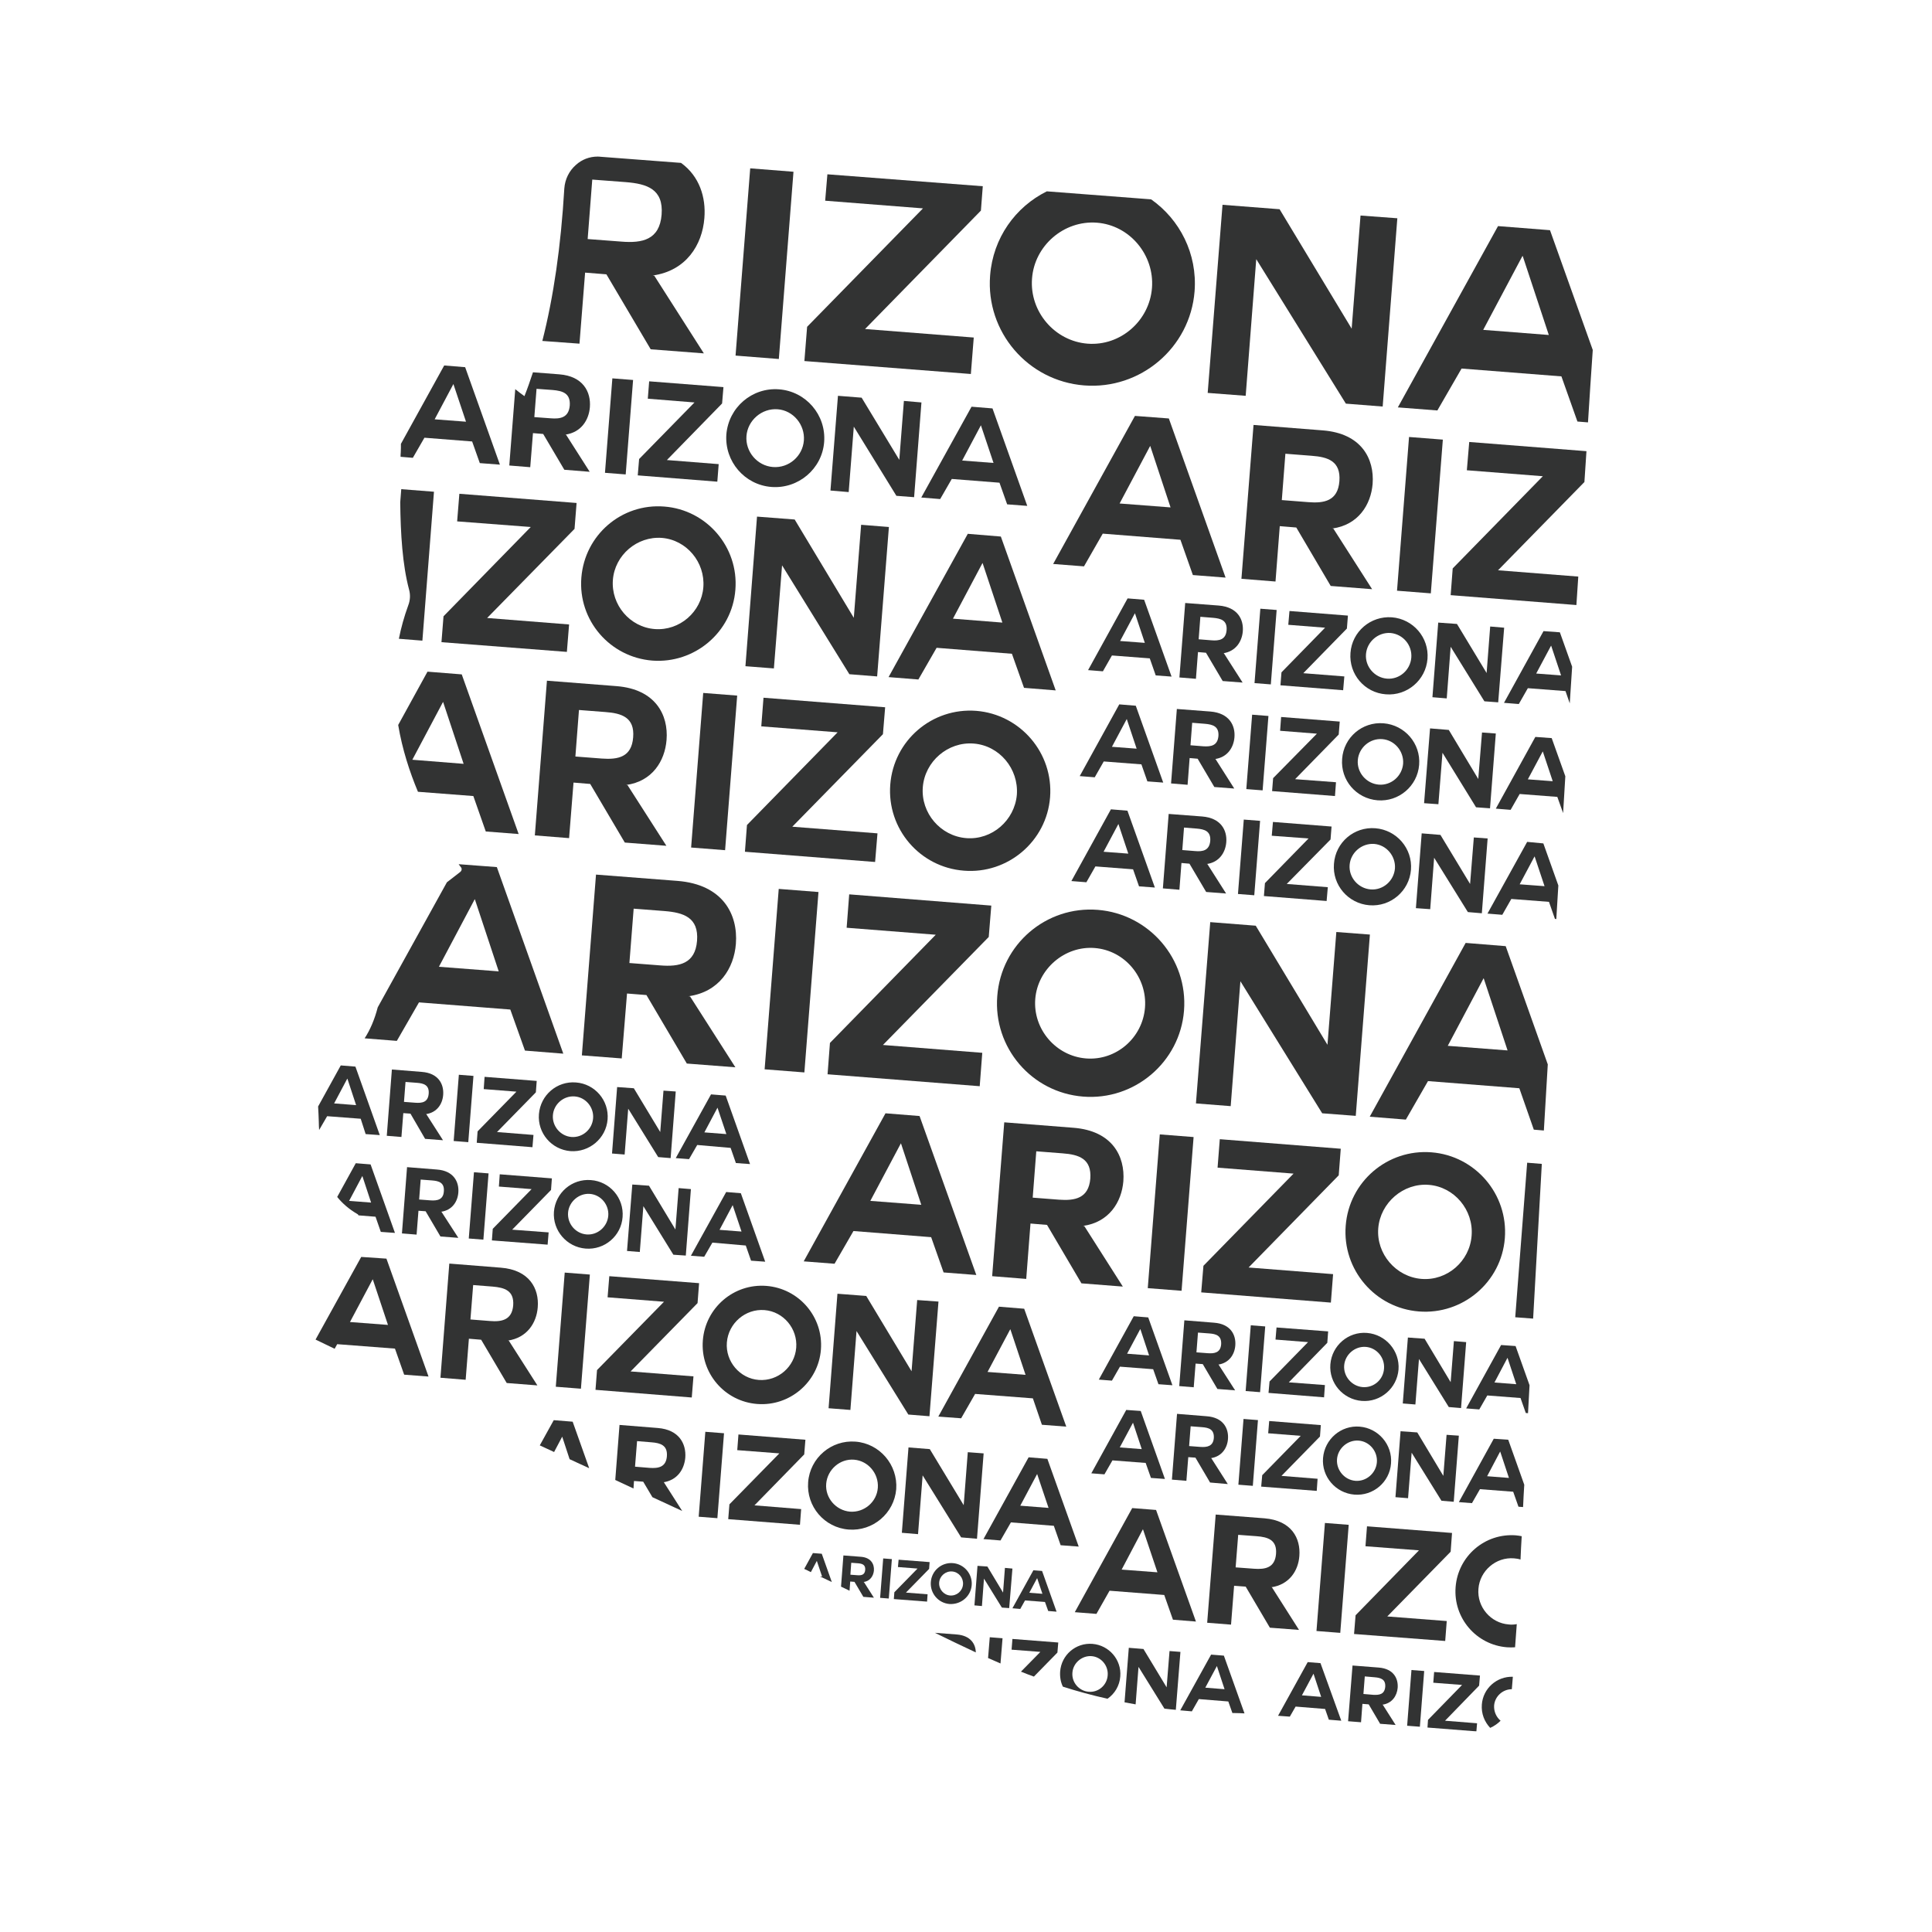 <svg xml:space="preserve" style="enable-background:new 0 0 1133.9 1133.9;" viewBox="0 0 1133.9 1133.9" y="0px" x="0px" xmlns:xlink="http://www.w3.org/1999/xlink" xmlns="http://www.w3.org/2000/svg" id="Layer_1" version="1.1">
<style type="text/css">
	.st0{fill:#323333;}
</style>
<g>
	<path d="M340.1,201.7l3.3-41.7l12.5,1l26,44l31.2,2.4l-29.1-45.6l-1-0.1c19.7-2.7,29.2-18,30.4-33.7
		c1-12.2-2.9-24.6-13.7-32.4L352.4,92c-0.6-0.1-1.2-0.1-1.7-0.1c-4.7,0-9.2,1.7-12.7,4.9c-4,3.5-6.4,8.4-6.8,13.8
		c-2,34-6.3,63.6-12.9,89.5L340.1,201.7z M347.6,105.4l19.8,1.5c12.2,1,22.1,4,20.9,19.1c-1.2,14.8-11.4,16.8-23.6,15.8l-19.8-1.5
		L347.6,105.4z" class="st0"></path>
	<polygon points="465.7,100.8 440.3,98.8 431.7,208.7 457.1,210.7" class="st0"></polygon>
	<polygon points="571.5,198.1 507.7,193.1 575.7,123.6 576.8,109.3 485.6,102.3 484.3,117.8 541.7,122.3 473.7,191.8 
		472.1,211.9 569.8,219.5" class="st0"></polygon>
	<path d="M636.3,226.2c33,2.6,62.2-22.1,64.8-55.2c1.7-22.1-8.7-42.2-25.5-54l-61.2-4.7c-18.4,9.1-31.6,27.3-33.3,49.4
		C578.5,194.7,603.2,223.6,636.3,226.2z M643.8,130.7c19.3,1.5,33.8,19,32.3,38.3c-1.5,19.3-18.5,34.2-37.8,32.7
		c-19.3-1.5-34.1-18.8-32.6-38.2C607.1,144.2,624.4,129.2,643.8,130.7z" class="st0"></path>
	<polygon points="737.3,152.1 789.9,236.9 811.5,238.6 820.1,128.1 798.5,126.5 793.3,192.9 751,122.8 717.5,120.2 
		708.8,230.6 731.1,232.3" class="st0"></polygon>
	<path d="M857.8,216.3l58.6,4.6l9.4,26.5l6.2,0.5c0.9-14.2,1.8-28.4,2.8-42.5l-25.1-70.3l-30.5-2.4l-58.8,106.4
		l23.2,1.8L857.8,216.3z M893.5,150.3l0.2,0l15.3,46.3l-38.5-3L893.5,150.3z" class="st0"></path>
	<path d="M235.1,268.1l7.2,0.6l6.8-11.8l28,2.2l4.5,12.7l11.8,0.9l-20.4-57.2l-12.3-1l-25.4,46c0,1.7,0,3.3-0.1,5
		C235.1,266.4,235.1,267.2,235.1,268.1z M266.1,225.4L266.1,225.4l7.4,22.1l-18.4-1.4L266.1,225.4z" class="st0"></path>
	<path d="M312.8,254.2l6,0.5l12.4,21l14.9,1.2l-13.9-21.8l-0.5,0c9.4-1.3,13.9-8.6,14.5-16.1c0.7-9-4-18.2-17.9-19.3
		l-15.5-1.2c-1.6,4.8-3.2,9.5-5,14c-1.8-1.3-3.6-2.6-5.4-4.1l-3.5,44.8l12.3,1L312.8,254.2z M314.9,228.2l9.5,0.7
		c5.8,0.5,10.5,1.9,10,9.1c-0.6,7.1-5.5,8-11.3,7.5l-9.5-0.7L314.9,228.2z" class="st0"></path>
	
		<rect height="12.2" width="55.6" class="st0" transform="matrix(7.798330e-02 -0.997 0.997 7.798330e-02 85.43 592.944)" y="244.2" x="335.5"></rect>
	<polygon points="424.6,227.2 381,223.8 380.2,234 407.6,236.2 375.1,269.4 374.3,279 421,282.7 421.8,272.4 391.4,270 
		423.8,236.8" class="st0"></polygon>
	<path d="M452.8,285.8c15.7,1.2,29.7-10.6,30.9-26.4c1.2-15.9-10.7-29.7-26.5-30.9c-15.8-1.2-29.6,10.6-30.9,26.5
		C425.2,270.8,437,284.6,452.8,285.8z M456.4,240.2c9.2,0.7,16.1,9.1,15.4,18.3c-0.7,9.2-8.8,16.3-18.1,15.6s-16.3-9-15.6-18.2
		C438.8,246.7,447.1,239.5,456.4,240.2z" class="st0"></path>
	<polygon points="527.8,269.9 505.7,233.4 491.8,232.3 487.4,287.9 498.1,288.8 501.1,250.4 526.1,291 536.5,291.8 
		540.8,236.2 530.5,235.3" class="st0"></polygon>
	<path d="M551.8,292.9l6.8-11.8l28,2.2l4.5,12.7l11.8,0.9l-20.4-57.2l-12.3-1L540.7,292L551.8,292.9z M575.7,249.6
		L575.7,249.6l7.4,22.1l-18.4-1.4L575.7,249.6z" class="st0"></path>
	<path d="M666.1,244.1l-48,86.9l18.1,1.4l11-19.2l45.6,3.6l7.3,20.7l19.2,1.5L686,245.6L666.1,244.1z M657.1,295.5
		l17.9-33.7l0.1,0l11.9,36L657.1,295.5z" class="st0"></path>
	<path d="M781.9,310.2c15.3-2.1,22.7-14,23.7-26.2c1.1-14.7-6.5-29.6-29.2-31.4l-40.7-3.2l-7.1,90.3l20,1.6l2.5-32.5
		l9.7,0.8l20.2,34.3l24.3,1.9l-22.7-35.5L781.9,310.2z M767.7,294.7l-15.4-1.2l2.1-27.2l15.4,1.2c9.5,0.7,17.2,3.1,16.3,14.9
		C785.2,294,777.2,295.5,767.7,294.7z" class="st0"></path>
	
		<rect height="19.9" width="90.5" class="st0" transform="matrix(7.798330e-02 -0.997 0.997 7.798330e-02 466.834 1109.618)" y="292.5" x="788.1"></rect>
	<path d="M860.9,276l44.6,3.5l-52.9,54.1l-1.2,15.7l73.8,5.8c0.4-5.6,0.7-11.1,1.1-16.7l-47.1-3.7l50.7-51.8
		c0.4-6,0.8-12.1,1.2-18.1l-68.8-5.4L860.9,276z" class="st0"></path>
	<path d="M500.9,722.5l45.6,3.6l7.3,20.7l19.2,1.5L539.7,655l-20-1.6l-48,86.9l18.1,1.4L500.9,722.5z M528.7,671.1
		l0.1,0l11.9,36l-29.9-2.3L528.7,671.1z" class="st0"></path>
	<path d="M636.4,719.6l-0.8-0.1c15.3-2.1,22.7-14,23.7-26.2c1.1-14.7-6.5-29.6-29.2-31.4l-40.7-3.2l-7.1,90.3l20,1.6
		l2.5-32.5l9.7,0.8l20.2,34.3l24.3,1.9L636.4,719.6z M621.5,704.1l-15.4-1.2l2.1-27.2l15.4,1.2c9.5,0.7,17.2,3.1,16.3,14.9
		C638.9,703.3,630.9,704.8,621.5,704.1z" class="st0"></path>
	
		<rect height="19.9" width="90.5" class="st0" transform="matrix(7.798330e-02 -0.997 0.997 7.798330e-02 -76.114 1341.164)" y="701.8" x="641.8"></rect>
	<polygon points="782.4,747.8 732.8,743.9 785.7,689.8 786.9,674.2 715.9,668.6 714.6,685.3 759.2,688.8 706.3,742.9 
		705,758.5 781.1,764.5" class="st0"></polygon>
	<path d="M883.2,726.7c2-25.9-17.4-48.4-43.1-50.4c-25.8-2-48.3,17.2-50.3,43.1c-2,25.8,17.2,48.3,43,50.3
		C858.5,771.7,881.2,752.5,883.2,726.7z M834.3,750.6c-15-1.2-26.6-14.7-25.4-29.7c1.2-15,14.7-26.7,29.7-25.5
		c15,1.2,26.3,14.8,25.1,29.8C862.6,740.2,849.4,751.8,834.3,750.6z" class="st0"></path>
	<path d="M889.3,773.1l10.5,0.8c1.7-30.2,3.4-60.5,5.1-90.8l-8.6-0.7L889.3,773.1z" class="st0"></path>
	<path d="M212,737.7l-26.8,48.5c3.7,1.8,7.5,3.6,11.2,5.4l1.5-2.7l33.9,2.6l5.4,15.3l14.3,1.1l-24.7-69.2L212,737.7z
		 M205.4,775.9l13.3-25l0.1,0l8.9,26.7L205.4,775.9z" class="st0"></path>
	<path d="M298,786.8c11.3-1.6,16.9-10.4,17.6-19.5c0.9-10.9-4.8-22-21.7-23.3l-30.2-2.4l-5.2,67l14.8,1.2l1.9-24.1
		l7.2,0.6l15,25.4l18,1.4l-16.8-26.3L298,786.8z M287.5,775.3l-11.4-0.9l1.6-20.2l11.4,0.9c7,0.6,12.7,2.3,12.1,11
		C300.5,774.7,294.5,775.9,287.5,775.3z" class="st0"></path>
	
		<rect height="14.8" width="67.2" class="st0" transform="matrix(7.798330e-02 -0.997 0.997 7.798330e-02 -468.68 1055.251)" y="773.6" x="302.6"></rect>
	<polygon points="409.4,764.8 410.3,753.1 357.6,749 356.6,761.4 389.7,764 350.4,804.1 349.5,815.7 406,820.2 
		407,807.8 370.1,804.9" class="st0"></polygon>
	<path d="M444.4,824c19,1.5,35.9-12.8,37.4-31.9c1.5-19.2-12.9-35.9-32-37.4c-19.1-1.5-35.8,12.8-37.3,32
		C411,805.8,425.2,822.5,444.4,824z M448.7,768.9c11.2,0.9,19.5,11,18.6,22.1c-0.9,11.2-10.7,19.7-21.9,18.9s-19.7-10.9-18.8-22
		C427.5,776.6,437.5,768,448.7,768.9z" class="st0"></path>
	<polygon points="550.8,763.9 538.3,763 535,804.8 508.4,760.6 491.5,759.3 486.3,826.5 499.1,827.5 502.7,781.2 
		533.1,830.2 545.5,831.2" class="st0"></polygon>
	<path d="M611.5,836.2l14.3,1.1l-24.7-69.2l-14.8-1.2l-35.6,64.5l13.4,1l8.2-14.3l33.9,2.6L611.5,836.2z M579.6,805.2
		l13.3-25l0.1,0l8.9,26.7L579.6,805.2z" class="st0"></path>
	<path d="M325,833.5l-8.2,14.8c2.8,1.3,5.6,2.6,8.4,3.9l4.7-8.9l0.1,0l4.3,13.1c1.3,0.6,2.6,1.2,3.9,1.8l0.2,0.1
		c2.4,1.1,4.9,2.3,7.4,3.4l-9.7-27.3L325,833.5z" class="st0"></path>
	<path d="M389.1,870c8.5-1.2,12.5-7.7,13.1-14.5c0.6-8.1-3.6-16.4-16.1-17.4l-22.5-1.8l-2.5,32.3
		c3.6,1.7,7.1,3.3,10.7,5l0.3-4.4l5.4,0.4l5.4,9.1c5.8,2.7,11.6,5.4,17.5,8.1l-10.8-16.9L389.1,870z M381.2,861.5l-8.5-0.7l1.2-15
		l8.5,0.7c5.2,0.4,9.5,1.7,9,8.2C390.9,861,386.5,861.9,381.2,861.5z" class="st0"></path>
	
		<rect height="11" width="50" class="st0" transform="matrix(7.798330e-02 -0.997 0.997 7.798330e-02 -478.165 1214.414)" y="860.2" x="392.5"></rect>
	<polygon points="472,853.6 472.7,845 433.4,841.9 432.7,851.1 457.4,853 428.1,882.9 427.4,891.6 469.5,894.9 
		470.2,885.7 442.8,883.5" class="st0"></polygon>
	<path d="M502.1,846.1c-14.2-1.1-26.7,9.5-27.8,23.8c-1.1,14.2,9.5,26.7,23.8,27.8c14.2,1.1,26.7-9.5,27.9-23.7
		C527,859.7,516.3,847.2,502.1,846.1z M498.9,887.2c-8.3-0.7-14.7-8.1-14-16.4s8.1-14.8,16.4-14.1c8.3,0.7,14.5,8.2,13.9,16.5
		S507.2,887.8,498.9,887.2z" class="st0"></path>
	<polygon points="529.3,899.6 538.8,900.4 541.5,865.9 564.1,902.3 573.4,903.1 577.3,853 568,852.3 565.6,883.4 
		545.7,850.5 533.2,849.5" class="st0"></polygon>
	<path d="M593.3,893.5l25.2,2l4,11.4l10.6,0.8l-18.4-51.5l-11-0.9l-26.5,48l10,0.8L593.3,893.5z M608.7,865.1
		L608.7,865.1l6.7,19.9l-16.6-1.3L608.7,865.1z" class="st0"></path>
	<path d="M651.2,933.6l32.1,2.5l5.1,14.5l13.5,1.1l-23.4-65.5l-14-1.1l-33.7,61.1l12.7,1L651.2,933.6z M670.8,897.5
		L670.8,897.5l8.5,25.3l-21-1.6L670.8,897.5z" class="st0"></path>
	<path d="M746.5,931.6l-0.5,0c10.7-1.5,16-9.8,16.6-18.4c0.8-10.3-4.5-20.8-20.5-22.1l-28.6-2.2l-5,63.5l14,1.1
		l1.8-22.8l6.8,0.5l14.2,24.1l17.1,1.3L746.5,931.6z M736,920.7l-10.8-0.8l1.5-19.1l10.8,0.8c6.7,0.5,12.1,2.2,11.4,10.5
		C748.2,920.1,742.6,921.2,736,920.7z" class="st0"></path>
	
		<rect height="14" width="63.6" class="st0" transform="matrix(7.798330e-02 -0.997 0.997 7.798330e-02 -202.197 1633.519)" y="919.1" x="750.2"></rect>
	<polygon points="849.1,951.4 814.2,948.7 851.4,910.7 852.2,899.7 802.3,895.8 801.4,907.5 832.8,909.9 795.6,948 
		794.7,959 848.2,963.1" class="st0"></polygon>
	<path d="M854.3,931.5c-1.4,18.1,12.1,33.9,30.2,35.3c1.6,0.1,3.2,0.1,4.7,0l1-13.6c-1.5,0.3-3.1,0.4-4.7,0.2
		c-10.6-0.8-18.7-10.3-17.8-20.9c0.8-10.6,10.3-18.8,20.9-17.9c1.3,0.1,2.6,0.3,3.8,0.7c0.2-4.6,0.4-9.1,0.7-13.7
		c-1.1-0.2-2.3-0.4-3.4-0.5C871.5,899.7,855.7,913.3,854.3,931.5z" class="st0"></path>
	<path d="M561.7,959.3l-13-1c8,3.9,16,7.8,24,11.5C572.6,964.8,569.6,960,561.7,959.3z" class="st0"></path>
	<path d="M579.9,973.1c2.4,1.1,4.9,2.1,7.3,3.2l1.2-14.8l-7.5-0.6L579.9,973.1z" class="st0"></path>
	<path d="M593.7,968.2l16.9,1.3l-11.4,11.6c2.5,1,5,2,7.6,2.9l13.8-14.1l0.5-5.9l-26.9-2.1L593.7,968.2z" class="st0"></path>
	<path d="M641.2,964.8c-9.8-0.8-18.3,6.5-19,16.3c-0.2,3.1,0.3,6.1,1.6,8.8c8.4,2.7,17.2,5.1,26.2,7.1
		c4.2-2.9,7.1-7.6,7.5-13.1C658.3,974.1,650.9,965.6,641.2,964.8z M639,992.9c-5.7-0.4-10.1-5.5-9.6-11.2c0.4-5.7,5.6-10.1,11.2-9.7
		c5.7,0.4,10,5.6,9.5,11.3C649.7,989,644.7,993.4,639,992.9z" class="st0"></path>
	<path d="M684.7,990.3l-13.6-22.5l-8.6-0.7l-2.5,32c2.1,0.4,4.3,0.8,6.5,1.2l1.7-22l15.2,24.5c2.2,0.3,4.4,0.5,6.7,0.7
		l2.7-34l-6.4-0.5L684.7,990.3z" class="st0"></path>
	<path d="M710.8,971.1l-18.1,32.7c2.3,0.2,4.5,0.4,6.8,0.6l4.1-7.2l17.3,1.4l2.4,6.8c0.5,0,1,0,1.5,0
		c2,0,3.8,0.1,5.6,0.2l-12.1-33.9L710.8,971.1z M707.4,990.5l6.8-12.7l0,0l4.5,13.6L707.4,990.5z" class="st0"></path>
	<path d="M477.1,911.5l-5.1,9.3c1.3,0.6,2.6,1.2,3.9,1.9l3.5-6.6l0,0l3.1,9.2l-1.3-0.1c2.3,1.1,4.7,2.2,7,3.3l-5.9-16.6
		L477.1,911.5z" class="st0"></path>
	<path d="M506.8,928.5c3.9-0.5,5.8-3.6,6.1-6.7c0.3-3.8-1.7-7.6-7.5-8.1l-10.4-0.8l-1.4,18.3c1.7,0.8,3.3,1.6,5,2.4
		l0.4-5.4l2.5,0.2l5.2,8.8l6.2,0.5l-5.8-9.1L506.8,928.5z M503.1,924.5l-4-0.3l0.5-7l4,0.3c2.4,0.2,4.4,0.8,4.2,3.8
		C507.6,924.3,505.6,924.7,503.1,924.5z" class="st0"></path>
	
		<rect height="5.1" width="23.2" class="st0" transform="matrix(7.798330e-02 -0.997 0.997 7.798330e-02 -444.226 1372.608)" y="923.9" x="508.4"></rect>
	<polygon points="545.3,920.8 545.6,916.8 527.4,915.4 527,919.7 538.5,920.6 524.9,934.5 524.6,938.5 544.1,940 
		544.4,935.7 531.7,934.7" class="st0"></polygon>
	<path d="M570.3,930.3c0.5-6.6-4.5-12.4-11.1-12.9c-6.6-0.5-12.4,4.4-12.9,11.1c-0.5,6.6,4.4,12.4,11,12.9
		C564,941.8,569.8,936.9,570.3,930.3z M551.2,928.8c0.3-3.9,3.8-6.8,7.6-6.5c3.9,0.3,6.7,3.8,6.4,7.6c-0.3,3.9-3.7,6.8-7.6,6.5
		C553.9,936.1,550.9,932.7,551.2,928.8z" class="st0"></path>
	<polygon points="588.7,934.7 579.5,919.4 573.7,919 571.9,942.2 576.3,942.6 577.5,926.5 588,943.5 592.3,943.8 
		594.2,920.6 589.8,920.2" class="st0"></polygon>
	<path d="M601.6,939.3l11.7,0.9l1.9,5.3l4.9,0.4l-8.5-23.9l-5.1-0.4l-12.3,22.3l4.6,0.4L601.6,939.3z M608.7,926.2
		L608.7,926.2l3.1,9.2l-7.7-0.6L608.7,926.2z" class="st0"></path>
	<path d="M767.5,975.5l-17.4,31.5l6.9,0.5l3.4-5.9l17.3,1.4l2.2,6.3l7.3,0.6L775,976.1L767.5,975.5z M764.1,995
		l6.8-12.7l0,0l4.5,13.6L764.1,995z" class="st0"></path>
	<path d="M811.3,1000.5c5.8-0.8,8.6-5.3,9-9.9c0.4-5.5-2.4-11.2-11.1-11.9l-15.4-1.2l-2.6,32.7l7.6,0.6l0.8-10.8
		l3.7,0.3l6.7,11.4l9.1,0.7l-7.5-11.8L811.3,1000.5z M806,994.7l-5.8-0.5l0.8-10.3l5.8,0.5c3.6,0.3,6.5,1.2,6.2,5.6
		C812.6,994.4,809.6,994.9,806,994.7z" class="st0"></path>
	
		<rect height="7.5" width="32.8" class="st0" transform="matrix(7.733253e-02 -0.997 0.997 7.733253e-02 -227.254 1748.104)" y="993.1" x="814.5"></rect>
	<path d="M868.1,989.3l0.5-5.9l-26.9-2.1l-0.5,6.3l16.9,1.3l-20,20.5l-0.3,4.5l26.8,2.1c0.6,0,1.3,0.1,1.8,0.1
		c0,0,0.1,0,0.1,0l0.4-4.7l-18.8-1.5L868.1,989.3z" class="st0"></path>
	<path d="M876.9,1001c0.4-5.4,5.1-9.6,10.4-9.6l0.6-7.3c-9.4-0.3-17.5,6.8-18.2,16.3c-0.4,5.3,1.5,10.1,4.9,13.7
		c2.3-1,4.4-2.5,6.1-4.2C878.2,1007.8,876.7,1004.5,876.9,1001z" class="st0"></path>
	<path d="M673.9,773.2l-8.5-0.7l-20.5,37.2l7.7,0.6l4.7-8.2l19.5,1.5l3.1,8.8l8.2,0.6L673.9,773.2z M661.5,794.5
		l7.7-14.4l0.1,0l5.1,15.4L661.5,794.5z" class="st0"></path>
	<path d="M715.2,800.9l-0.3,0c6.5-0.9,9.7-6,10.1-11.2c0.5-6.3-2.8-12.7-12.5-13.4l-17.4-1.4l-3,38.6l8.5,0.7l1.1-13.9
		l4.2,0.3l8.6,14.6l10.4,0.8L715.2,800.9z M708.8,794.2l-6.6-0.5l0.9-11.6l6.6,0.5c4.1,0.3,7.3,1.3,7,6.4
		C716.3,793.9,712.8,794.5,708.8,794.2z" class="st0"></path>
	
		<rect height="8.5" width="38.7" class="st0" transform="matrix(7.798330e-02 -0.997 0.997 7.798330e-02 -115.698 1469.9)" y="793.2" x="717.5"></rect>
	<polygon points="777.6,812.9 756.4,811.3 779,788.1 779.5,781.4 749.2,779.1 748.6,786.2 767.7,787.7 745.1,810.8 
		744.5,817.5 777.1,820.1" class="st0"></polygon>
	<path d="M802.3,782.3c-11-0.9-20.6,7.4-21.5,18.4c-0.9,11,7.4,20.6,18.4,21.5c11,0.9,20.7-7.4,21.6-18.4
		C821.6,792.8,813.3,783.2,802.3,782.3z M799.8,814.1c-6.4-0.5-11.4-6.3-10.9-12.7c0.5-6.4,6.3-11.4,12.7-10.9
		c6.4,0.5,11.2,6.3,10.7,12.7C811.9,809.7,806.3,814.6,799.8,814.1z" class="st0"></path>
	<polygon points="860.5,787.7 853.3,787.1 851.4,811.2 836.1,785.7 826.3,785 823.3,823.7 830.7,824.3 832.8,797.6 
		850.3,825.8 857.5,826.4" class="st0"></polygon>
	<path d="M881,789.4l-20.5,37.2l7.7,0.6l4.7-8.2l19.5,1.5l3.1,8.8l1.3,0.1c0.3-5.5,0.6-10.9,0.9-16.4l-8.2-23L881,789.4
		z M877.1,811.4l7.6-14.4l0.1,0l5.1,15.4L877.1,811.4z" class="st0"></path>
	<path d="M661,827.5l-20.5,37.2l7.7,0.6l4.7-8.2l19.5,1.5l3.1,8.8l8.2,0.6l-14.2-39.9L661,827.5z M657.2,849.5l7.7-14.4
		l0.1,0l5.1,15.4L657.2,849.5z" class="st0"></path>
	<path d="M720.6,871l-9.7-15.2l-0.3,0c6.5-0.9,9.7-6,10.1-11.2c0.5-6.3-2.8-12.7-12.5-13.4l-17.4-1.4l-3,38.6l8.5,0.7
		l1.1-13.9l4.2,0.3l8.6,14.6L720.6,871z M704.5,849.2l-6.6-0.5l0.9-11.6l6.6,0.5c4.1,0.3,7.3,1.3,7,6.4
		C712,848.8,708.5,849.5,704.5,849.2z" class="st0"></path>
	
		<rect height="8.5" width="38.7" class="st0" transform="matrix(7.798330e-02 -0.997 0.997 7.798330e-02 -174.462 1516.294)" y="848.2" x="713.2"></rect>
	<polygon points="773.3,867.9 752.1,866.2 774.7,843.1 775.2,836.4 744.9,834 744.3,841.2 763.4,842.7 740.8,865.8 
		740.2,872.5 772.8,875" class="st0"></polygon>
	<path d="M816.4,858.9c0.9-11.1-7.5-20.7-18.4-21.6c-11-0.9-20.6,7.4-21.5,18.4c-0.9,11,7.4,20.6,18.4,21.5
		C805.9,878.1,815.6,869.9,816.4,858.9z M784.7,856.4c0.5-6.4,6.3-11.4,12.7-10.9c6.4,0.5,11.2,6.3,10.7,12.7
		c-0.5,6.4-6.2,11.4-12.6,10.9C789.1,868.6,784.2,862.8,784.7,856.4z" class="st0"></path>
	<polygon points="847.1,866.2 831.8,840.7 822,840 819,878.7 826.4,879.3 828.5,852.6 846,880.8 853.2,881.4 
		856.2,842.6 849,842.1" class="st0"></polygon>
	<path d="M876.7,844.4l-20.5,37.2l7.7,0.6l4.7-8.2l19.5,1.5l3.1,8.8l2.7,0.2c0.2-4.3,0.4-8.7,0.7-13.1l-9.4-26.4
		L876.7,844.4z M872.8,866.4l7.6-14.4l0.1,0l5.1,15.4L872.8,866.4z" class="st0"></path>
	<path d="M234.9,294.8c0.2,18.5,1.3,36.7,5.2,51.3c0.8,2.9,0.7,6.1-0.5,9.2c-2.4,6.6-4.2,13.1-5.5,19.6l13.8,1.1
		l6.8-87.4l-19.2-1.5L234.9,294.8z" class="st0"></path>
	<polygon points="259.1,376.9 332.7,382.6 334,366.5 285.9,362.7 337.2,310.4 338.4,295.2 269.6,289.8 268.3,306 
		311.5,309.3 260.3,361.7" class="st0"></polygon>
	<path d="M341.2,339c-2,25,16.7,46.7,41.6,48.7c24.8,1.9,46.9-16.6,48.8-41.6c2-25.1-16.9-46.9-41.7-48.8
		C364.9,295.3,343.2,313.9,341.2,339z M412.8,344.6c-1.1,14.6-14,25.7-28.5,24.6c-14.6-1.1-25.7-14.2-24.6-28.8
		c1.1-14.6,14.2-25.8,28.8-24.7C403,316.9,413.9,330,412.8,344.6z" class="st0"></path>
	<polygon points="444.3,303.2 437.5,391 454.2,392.3 459,331.8 498.5,395.7 514.8,397 521.7,309.3 505.4,308 
		501.1,362.6 466.4,304.9" class="st0"></polygon>
	<path d="M568,313.3l-46.5,84.1l17.5,1.4l10.7-18.6l44.2,3.5l7.1,20l18.6,1.5l-32.2-90.3L568,313.3z M559.3,363.1
		l17.3-32.6l0.1,0l11.6,34.9L559.3,363.1z" class="st0"></path>
	<path d="M308.1,616.6l22.5,1.8l-39-109.5l-22.4-1.7c0.5,0.7,0.9,1.3,1.4,1.9c0.6,0.7,0.4,1.9-0.3,2.5
		c-2.6,2.1-5.3,4.1-8,6.2l-40.6,73.4c-1.9,7.3-4.5,13.3-7.7,18.2l18.9,1.5l13-22.6l53.6,4.2L308.1,616.6z M257.6,567.4l21-39.6
		l0.1,0l14,42.3L257.6,567.4z" class="st0"></path>
	<path d="M368,583.1l11.4,0.9l23.7,40.2l28.5,2.2l-26.6-41.6l-0.9-0.1c18-2.5,26.7-16.4,27.8-30.8
		c1.3-17.2-7.6-34.8-34.3-36.9l-47.8-3.7l-8.3,106.1l23.4,1.8L368,583.1z M371.9,533.3l18.1,1.4c11.1,0.9,20.2,3.7,19.1,17.5
		c-1.1,13.5-10.5,15.3-21.6,14.4l-18.1-1.4L371.9,533.3z" class="st0"></path>
	
		<rect height="23.4" width="106.2" class="st0" transform="matrix(7.798330e-02 -0.997 0.997 7.798330e-02 -145.531 993.776)" y="563.9" x="411.4"></rect>
	<polygon points="485.7,630.5 575,637.5 576.5,617.9 518.2,613.3 580.3,549.9 581.8,531.5 498.4,524.9 496.9,544.5 
		549.2,548.6 487.1,612.1" class="st0"></polygon>
	<path d="M635.7,643.6c30.1,2.4,56.8-20.2,59.2-50.4c2.4-30.4-20.5-56.8-50.6-59.2c-30.3-2.4-56.7,20.2-59,50.6
		C582.9,614.8,605.4,641.2,635.7,643.6z M642.5,556.4c17.7,1.4,30.9,17.3,29.5,35c-1.4,17.7-16.9,31.2-34.6,29.8
		c-17.7-1.4-31.2-17.2-29.8-34.9C609,568.7,624.9,555,642.5,556.4z" class="st0"></path>
	<polygon points="804,548.5 784.3,547 779.1,613.2 737,543.3 710.3,541.2 701.9,647.6 722.3,649.2 728,575.9 776,653.4 
		795.7,654.9" class="st0"></polygon>
	<path d="M860.2,553.4l-56.3,102l21.2,1.7l13-22.6l53.6,4.2l8.5,24.3l5.9,0.5c0.8-12.9,1.5-25.9,2.3-38.8l-24.7-69.4
		L860.2,553.4z M849.7,613.8l21-39.6l0.1,0l14,42.3L849.7,613.8z" class="st0"></path>
	<path d="M214.6,665.6l8.3,0.6l-14.3-40.2l-8.6-0.7l-13.3,24.1c0.2,3,0.3,6,0.4,8.9c0,1.6,0.1,3.3,0.2,4.9l4.7-8.1
		l19.7,1.5L214.6,665.6z M196.1,647.6l7.7-14.5l0.1,0l5.1,15.5L196.1,647.6z" class="st0"></path>
	<path d="M249.5,668.4l10.5,0.8l-9.8-15.3l-0.3,0c6.6-0.9,9.8-6,10.2-11.3c0.5-6.3-2.8-12.8-12.6-13.5l-17.5-1.4
		l-3,38.9l8.6,0.7l1.1-14l4.2,0.3L249.5,668.4z M238,635l6.6,0.5c4.1,0.3,7.4,1.3,7,6.4c-0.4,5-3.8,5.6-7.9,5.3l-6.6-0.5L238,635z" class="st0"></path>
	
		<rect height="8.6" width="39" class="st0" transform="matrix(7.798330e-02 -0.997 0.997 7.798330e-02 -397.789 871.006)" y="646.3" x="252.5"></rect>
	<polygon points="313.1,666.1 291.7,664.4 314.5,641.1 315,634.4 284.4,632 283.9,639.2 303.1,640.7 280.3,664 
		279.8,670.7 312.5,673.3" class="st0"></polygon>
	<path d="M356.6,657c0.9-11.2-7.5-20.9-18.6-21.7c-11.1-0.9-20.8,7.4-21.7,18.6c-0.9,11.1,7.4,20.8,18.5,21.7
		C345.9,676.4,355.7,668.1,356.6,657z M324.5,654.5c0.5-6.5,6.3-11.5,12.8-11s11.3,6.4,10.8,12.8c-0.5,6.5-6.2,11.5-12.7,11
		C329,666.8,324,661,324.5,654.5z" class="st0"></path>
	<polygon points="368.7,650.7 386.3,679.1 393.6,679.7 396.6,640.6 389.4,640.1 387.5,664.4 372,638.7 362.2,638 
		359.2,677 366.6,677.6" class="st0"></polygon>
	<path d="M428.8,673.7l3.1,8.9l8.3,0.6l-14.3-40.2l-8.6-0.7l-20.7,37.4l7.8,0.6l4.8-8.3L428.8,673.7z M421.1,650.1
		L421.1,650.1l5.2,15.5l-12.9-1L421.1,650.1z" class="st0"></path>
	<path d="M208.8,682.7l-10.9,19.8c3,3.7,6.8,7.1,11.8,10c0.4,0.2,0.6,0.5,0.7,0.8l10,0.8l3.1,8.9l8.3,0.6l-14.3-40.2
		L208.8,682.7z M204.9,704.8l7.7-14.5l0.1,0l5.1,15.5L204.9,704.8z" class="st0"></path>
	<path d="M259.1,711.2l-0.3,0c6.6-0.9,9.8-6,10.2-11.3c0.5-6.3-2.8-12.8-12.6-13.5l-17.5-1.4l-3,38.9l8.6,0.7l1.1-14
		l4.2,0.3l8.7,14.8l10.5,0.8L259.1,711.2z M252.6,704.5L246,704l0.9-11.7l6.6,0.5c4.1,0.3,7.4,1.3,7,6.4
		C260.2,704.1,256.7,704.8,252.6,704.5z" class="st0"></path>
	
		<rect height="8.6" width="39" class="st0" transform="matrix(7.798330e-02 -0.997 0.997 7.798330e-02 -446.648 932.638)" y="703.5" x="261.4"></rect>
	<polygon points="322,723.3 300.6,721.7 323.4,698.4 323.9,691.6 293.3,689.2 292.8,696.4 312,697.9 289.2,721.2 
		288.7,728 321.4,730.5" class="st0"></polygon>
	<path d="M343.7,732.8c11.1,0.9,20.9-7.4,21.7-18.5c0.9-11.2-7.5-20.9-18.6-21.7c-11.1-0.9-20.8,7.4-21.7,18.6
		C324.3,722.2,332.6,731.9,343.7,732.8z M346.2,700.7c6.5,0.5,11.3,6.4,10.8,12.8s-6.2,11.5-12.7,11c-6.5-0.5-11.4-6.3-10.9-12.8
		C333.9,705.3,339.8,700.2,346.2,700.7z" class="st0"></path>
	<polygon points="377.6,707.9 395.2,736.4 402.5,736.9 405.5,697.9 398.3,697.3 396.4,721.6 380.9,695.9 371.1,695.2 
		368,734.2 375.5,734.8" class="st0"></polygon>
	<path d="M437.7,731l3.1,8.9l8.3,0.6l-14.3-40.2l-8.6-0.7l-20.7,37.4l7.8,0.6l4.8-8.3L437.7,731z M430,707.3L430,707.3
		l5.2,15.5l-12.9-1L430,707.3z" class="st0"></path>
	<path d="M233.7,425.5c2.4,14.3,6.7,27.5,11.6,39.2l32.5,2.5l7.3,20.8l19.3,1.5L271,395.8l-20.1-1.6L233.7,425.5z
		 M260.1,412.1l12,36.2l-30.1-2.4l18-33.9L260.1,412.1z" class="st0"></path>
	<path d="M391.2,434.3c1.2-14.7-6.5-29.8-29.3-31.6l-40.9-3.2l-7.1,90.8l20.1,1.6l2.6-32.6l9.8,0.8l20.3,34.4l24.4,1.9
		l-22.8-35.6l-0.8-0.1C382.8,458.6,390.2,446.7,391.2,434.3z M353.2,445.2l-15.5-1.2l2.1-27.3l15.5,1.2c9.5,0.7,17.3,3.1,16.3,14.9
		C370.7,444.4,362.7,445.9,353.2,445.2z" class="st0"></path>
	
		<rect height="20" width="91" class="st0" transform="matrix(7.798330e-02 -0.997 0.997 7.798330e-02 -65.085 835.359)" y="442.9" x="373.6"></rect>
	<polygon points="515,489.1 465,485.2 518.2,430.9 519.5,415.1 448.1,409.5 446.8,426.3 491.6,429.8 438.4,484.2 
		437.2,499.9 513.6,505.9" class="st0"></polygon>
	<path d="M616.3,467.9c2-26-17.5-48.6-43.3-50.7c-25.9-2-48.5,17.3-50.5,43.3c-2,25.9,17.3,48.5,43.2,50.5
		C591.4,513.1,614.3,493.8,616.3,467.9z M567.1,491.9c-15.1-1.2-26.7-14.7-25.5-29.9c1.2-15.1,14.7-26.8,29.9-25.6
		c15.1,1.2,26.4,14.8,25.3,30C595.5,481.5,582.2,493.1,567.1,491.9z" class="st0"></path>
	<path d="M674.8,386.4l3.5,10l9.3,0.7L671.5,352l-9.7-0.8l-23.2,42.1l8.7,0.7l5.3-9.3L674.8,386.4z M666.1,359.9
		L666.1,359.9l5.8,17.4l-14.5-1.1L666.1,359.9z" class="st0"></path>
	<path d="M729.4,370.6c0.6-7.1-3.1-14.3-14.1-15.2l-19.7-1.5l-3.4,43.7l9.7,0.8l1.2-15.7l4.7,0.4l9.8,16.6l11.7,0.9
		l-11-17.2l-0.4,0C725.3,382.3,728.9,376.5,729.4,370.6z M711,375.8l-7.5-0.6l1-13.2l7.5,0.6c4.6,0.4,8.3,1.5,7.9,7.2
		C719.5,375.4,715.6,376.2,711,375.8z" class="st0"></path>
	
		<rect height="9.6" width="43.8" class="st0" transform="matrix(7.798330e-02 -0.997 0.997 7.798330e-02 306.49 1090.44)" y="374.7" x="720.9"></rect>
	<polygon points="751.5,402.2 788.3,405.1 789,397 764.9,395.1 790.5,368.9 791.1,361.3 756.8,358.6 756.1,366.7 
		777.7,368.4 752.1,394.6" class="st0"></polygon>
	<path d="M792.6,383.2c-1,12.5,8.3,23.4,20.8,24.3c12.4,1,23.4-8.3,24.4-20.8c1-12.5-8.4-23.4-20.9-24.4
		C804.4,361.4,793.5,370.7,792.6,383.2z M828.3,386c-0.6,7.3-7,12.9-14.3,12.3c-7.3-0.6-12.9-7.1-12.3-14.4
		c0.6-7.3,7.1-12.9,14.4-12.4C823.5,372.2,828.9,378.7,828.3,386z" class="st0"></path>
	<polygon points="871.2,411.6 879.3,412.2 882.8,368.4 874.6,367.7 872.5,395 855.1,366.2 844.1,365.4 840.7,409.2 
		849.1,409.9 851.4,379.6" class="st0"></polygon>
	<path d="M905.9,370.4l-23.2,42.1l8.7,0.7l5.3-9.3l22.1,1.7l2.5,7.2c0.5-7.2,0.9-14.3,1.4-21.5l-7.2-20.2L905.9,370.4z
		 M901.6,395.3l8.7-16.3l0.1,0l5.8,17.4L901.6,395.3z" class="st0"></path>
	<path d="M642.5,456.2l5.3-9.3l22.1,1.7l3.5,10l9.3,0.7l-16.1-45.1l-9.7-0.8l-23.2,42.1L642.5,456.2z M661.3,422
		L661.3,422l5.8,17.4l-14.5-1.1L661.3,422z" class="st0"></path>
	<path d="M713.4,445.5l-0.4,0c7.4-1,11-6.8,11.5-12.7c0.6-7.1-3.1-14.3-14.1-15.2l-19.7-1.5l-3.4,43.7l9.7,0.8l1.2-15.7
		l4.7,0.4l9.8,16.6l11.7,0.9L713.4,445.5z M706.2,438l-7.5-0.6l1-13.2l7.5,0.6c4.6,0.4,8.3,1.5,7.9,7.2
		C714.6,437.6,710.8,438.3,706.2,438z" class="st0"></path>
	
		<rect height="9.6" width="43.8" class="st0" transform="matrix(7.798330e-02 -0.997 0.997 7.798330e-02 240.041 1142.901)" y="436.9" x="716"></rect>
	<polygon points="746.6,464.3 783.5,467.2 784.1,459.1 760.1,457.3 785.7,431.1 786.3,423.5 751.9,420.8 751.3,428.9 
		772.9,430.6 747.2,456.7" class="st0"></polygon>
	<path d="M808.5,469.7c12.4,1,23.4-8.3,24.4-20.8c1-12.5-8.4-23.4-20.9-24.4c-12.5-1-23.4,8.3-24.3,20.9
		C786.7,457.9,796,468.7,808.5,469.7z M811.3,433.8c7.3,0.6,12.7,7.2,12.2,14.4c-0.6,7.3-7,12.9-14.3,12.3
		c-7.3-0.6-12.9-7.1-12.3-14.4C797.5,438.8,804,433.2,811.3,433.8z" class="st0"></path>
	<polygon points="835.8,471.4 844.2,472 846.6,441.8 866.3,473.8 874.5,474.4 877.9,430.5 869.8,429.9 867.6,457.2 
		850.3,428.4 839.3,427.5" class="st0"></polygon>
	<path d="M901.1,432.5l-23.2,42.1l8.7,0.7l5.3-9.3l22.1,1.7l3.4,9.5c0.4-7.2,0.9-14.4,1.3-21.6l-8-22.4L901.1,432.5z
		 M896.7,457.4l8.7-16.3l0.1,0l5.8,17.4L896.7,457.4z" class="st0"></path>
	<path d="M637.6,517.8l5.3-9.3l22.1,1.7l3.5,10l9.3,0.7l-16.1-45.1l-9.7-0.8l-23.2,42.1L637.6,517.8z M656.4,483.6
		L656.4,483.6l5.8,17.4l-14.5-1.1L656.4,483.6z" class="st0"></path>
	<path d="M708.6,507.1l-0.4,0c7.4-1,11-6.8,11.5-12.7c0.6-7.1-3.1-14.3-14.1-15.2l-19.7-1.5l-3.4,43.7l9.7,0.8l1.2-15.7
		l4.7,0.4l9.8,16.6l11.7,0.9L708.6,507.1z M701.4,499.5l-7.5-0.6l1-13.2l7.5,0.6c4.6,0.4,8.3,1.5,7.9,7.2
		C709.8,499.2,705.9,499.9,701.4,499.5z" class="st0"></path>
	
		<rect height="9.6" width="43.8" class="st0" transform="matrix(7.798330e-02 -0.997 0.997 7.798330e-02 174.201 1194.881)" y="498.4" x="711.2"></rect>
	<polygon points="741.8,525.9 778.6,528.8 779.3,520.7 755.2,518.8 780.9,492.7 781.5,485.1 747.1,482.4 746.4,490.5 
		768,492.1 742.4,518.3" class="st0"></polygon>
	<path d="M803.7,531.3c12.4,1,23.4-8.3,24.4-20.8c1-12.5-8.4-23.4-20.9-24.4c-12.5-1-23.4,8.3-24.3,20.9
		C781.9,519.4,791.2,530.3,803.7,531.3z M806.5,495.3c7.3,0.6,12.7,7.2,12.2,14.4c-0.6,7.3-7,12.9-14.3,12.3
		c-7.3-0.6-12.9-7.1-12.3-14.4C792.7,500.4,799.2,494.8,806.5,495.3z" class="st0"></path>
	<polygon points="831,533 839.4,533.6 841.7,503.4 861.5,535.3 869.7,536 873.1,492.1 865,491.5 862.8,518.8 845.4,490 
		834.4,489.1" class="st0"></polygon>
	<path d="M896.3,494.1L873,536.2l8.7,0.7l5.3-9.3l22.1,1.7l3.5,10l0.8,0.1c0.4-6.6,0.8-13.2,1.2-19.7l-8.8-24.7
		L896.3,494.1z M891.9,519l8.7-16.3l0.1,0l5.8,17.4L891.9,519z" class="st0"></path>
</g>
</svg>
